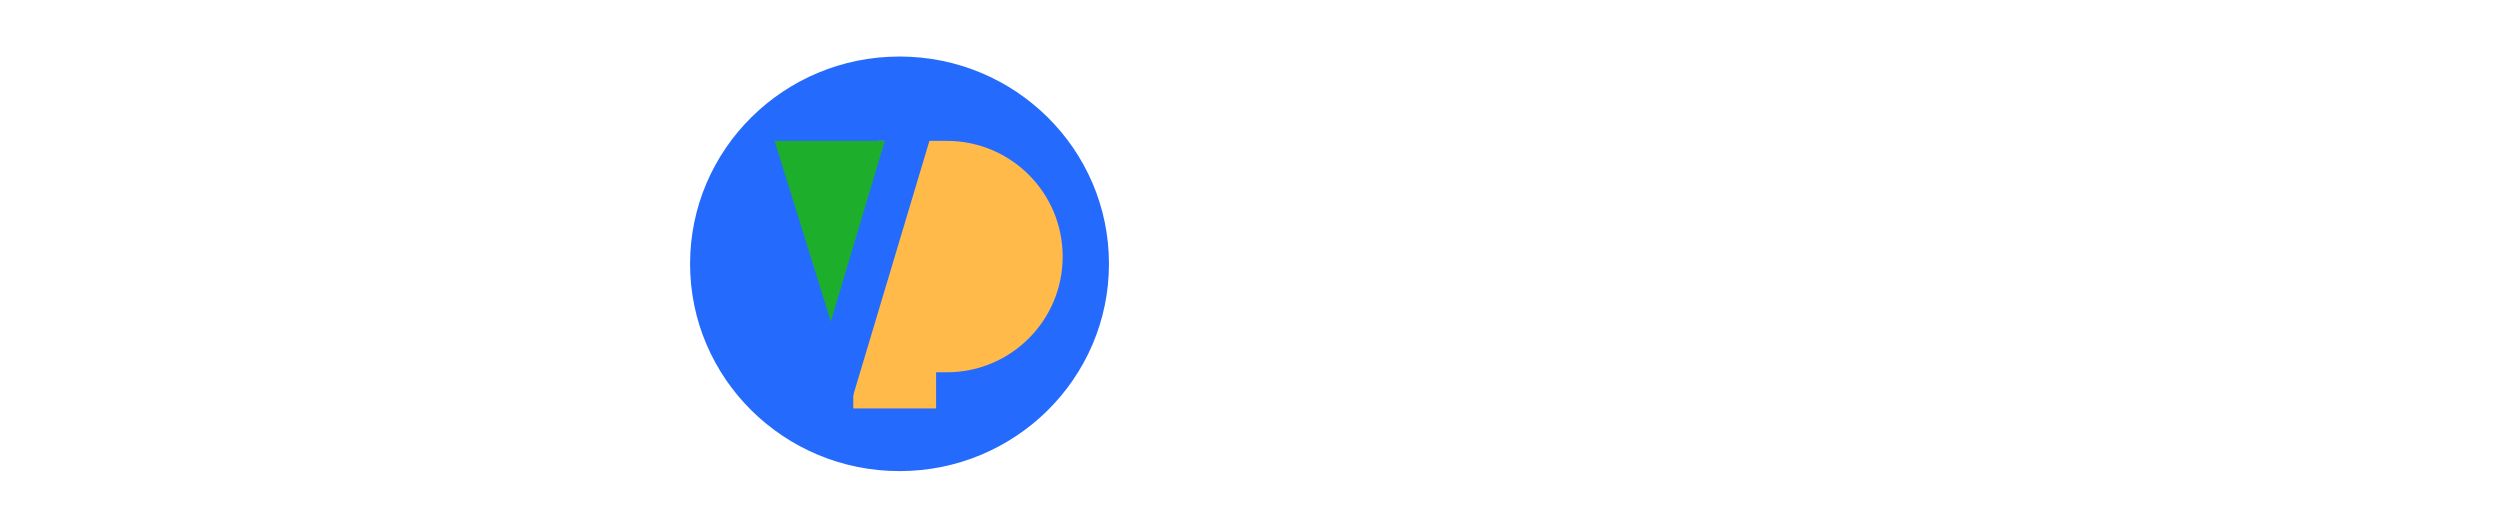 <svg width="199" height="42" viewBox="0 0 199 42" fill="none" xmlns="http://www.w3.org/2000/svg">
<g filter="url(#filter0_d_13592_171626)">
<ellipse cx="71.602" cy="17" rx="16.672" ry="16.5" fill="#246BFD"/>
<path d="M67.141 10.027C67.141 8.474 68.4 7.215 69.953 7.215H75.379C80.465 7.215 84.588 11.338 84.588 16.424C84.588 21.51 80.465 25.633 75.379 25.633H69.91C68.381 25.633 67.141 24.393 67.141 22.864V10.027Z" fill="#FFBA49"/>
<path d="M61.328 7.215H72.378L68.159 21.988H65.99L61.328 7.215Z" fill="#1DAF2B"/>
<rect x="67.922" y="24.867" width="6.591" height="3.645" fill="#FFBA49"/>
<path fill-rule="evenodd" clip-rule="evenodd" d="M60.997 5.105L66.134 21.595L71.059 5.118L74.323 6.074L66.559 31.995L58.805 7.821L60.997 5.105Z" fill="#246BFD"/>
<path d="M7.179 10.32L10.45 20.497H10.576L13.854 10.32H17.026L12.36 23.715H8.673L4 10.32H7.179Z" fill="white"/>
<path d="M21.711 10.32V23.715H18.849V10.32H21.711Z" fill="white"/>
<path d="M29.058 23.715H24.259V10.32H29.097C30.459 10.32 31.631 10.588 32.613 11.124C33.596 11.656 34.351 12.422 34.88 13.42C35.413 14.419 35.68 15.614 35.68 17.005C35.68 18.4 35.413 19.599 34.88 20.602C34.351 21.605 33.591 22.374 32.6 22.911C31.613 23.447 30.432 23.715 29.058 23.715ZM27.121 21.289H28.939C29.785 21.289 30.496 21.14 31.073 20.844C31.655 20.543 32.091 20.079 32.382 19.451C32.677 18.818 32.825 18.003 32.825 17.005C32.825 16.015 32.677 15.206 32.382 14.578C32.091 13.95 31.657 13.488 31.08 13.191C30.503 12.895 29.791 12.746 28.945 12.746H27.121V21.289Z" fill="white"/>
<path d="M39.563 23.715H36.497L41.169 10.32H44.857L49.523 23.715H46.456L43.066 13.381H42.96L39.563 23.715ZM39.371 18.45H46.615V20.661H39.371V18.45Z" fill="white"/>
<path d="M96.044 23.715V10.32H101.384C102.411 10.32 103.285 10.514 104.008 10.902C104.73 11.286 105.281 11.82 105.66 12.505C106.043 13.185 106.235 13.97 106.235 14.859C106.235 15.749 106.041 16.534 105.653 17.214C105.266 17.894 104.704 18.424 103.968 18.803C103.237 19.183 102.351 19.372 101.311 19.372H97.908V17.103H100.849C101.399 17.103 101.853 17.009 102.21 16.821C102.571 16.63 102.84 16.366 103.016 16.03C103.197 15.69 103.287 15.3 103.287 14.859C103.287 14.414 103.197 14.026 103.016 13.695C102.84 13.359 102.571 13.1 102.21 12.916C101.849 12.729 101.391 12.635 100.835 12.635H98.906V23.715H96.044Z" fill="white"/>
<path d="M108.288 23.715V10.32H113.628C114.65 10.32 115.522 10.501 116.245 10.863C116.972 11.22 117.525 11.728 117.904 12.387C118.287 13.041 118.479 13.81 118.479 14.696C118.479 15.585 118.285 16.35 117.897 16.991C117.509 17.628 116.948 18.116 116.212 18.456C115.48 18.797 114.595 18.967 113.555 18.967H109.98V16.691H113.092C113.639 16.691 114.093 16.616 114.454 16.468C114.815 16.32 115.084 16.098 115.26 15.801C115.441 15.505 115.531 15.136 115.531 14.696C115.531 14.251 115.441 13.876 115.26 13.571C115.084 13.265 114.813 13.034 114.447 12.877C114.086 12.716 113.63 12.635 113.079 12.635H111.149V23.715H108.288ZM115.597 17.619L118.961 23.715H115.802L112.511 17.619H115.597Z" fill="white"/>
<path d="M133.133 17.017C133.133 18.478 132.853 19.721 132.294 20.746C131.739 21.77 130.981 22.553 130.02 23.094C129.064 23.63 127.989 23.898 126.795 23.898C125.592 23.898 124.513 23.628 123.557 23.087C122.601 22.547 121.845 21.764 121.29 20.739C120.735 19.715 120.457 18.474 120.457 17.017C120.457 15.557 120.735 14.314 121.29 13.289C121.845 12.265 122.601 11.484 123.557 10.948C124.513 10.407 125.592 10.137 126.795 10.137C127.989 10.137 129.064 10.407 130.02 10.948C130.981 11.484 131.739 12.265 132.294 13.289C132.853 14.314 133.133 15.557 133.133 17.017ZM130.232 17.017C130.232 16.071 130.089 15.273 129.802 14.624C129.52 13.974 129.121 13.481 128.606 13.145C128.09 12.81 127.487 12.642 126.795 12.642C126.103 12.642 125.5 12.81 124.984 13.145C124.469 13.481 124.068 13.974 123.781 14.624C123.499 15.273 123.358 16.071 123.358 17.017C123.358 17.964 123.499 18.762 123.781 19.411C124.068 20.061 124.469 20.554 124.984 20.89C125.5 21.225 126.103 21.393 126.795 21.393C127.487 21.393 128.09 21.225 128.606 20.89C129.121 20.554 129.52 20.061 129.802 19.411C130.089 18.762 130.232 17.964 130.232 17.017Z" fill="white"/>
<path d="M140.866 10.32H143.695V19.66C143.695 20.523 143.499 21.273 143.107 21.91C142.719 22.547 142.179 23.037 141.487 23.382C140.796 23.726 139.992 23.898 139.075 23.898C138.26 23.898 137.52 23.757 136.855 23.473C136.194 23.185 135.669 22.749 135.282 22.165C134.894 21.576 134.702 20.837 134.707 19.948H137.555C137.564 20.301 137.637 20.604 137.773 20.857C137.914 21.105 138.106 21.297 138.348 21.433C138.595 21.563 138.886 21.629 139.221 21.629C139.573 21.629 139.87 21.555 140.113 21.406C140.36 21.254 140.547 21.031 140.675 20.739C140.802 20.447 140.866 20.087 140.866 19.66V10.32Z" fill="white"/>
<path d="M146.255 23.715V10.32H155.375V12.655H149.116V15.847H154.906V18.182H149.116V21.38H155.402V23.715H146.255Z" fill="white"/>
<path d="M169.787 15.009H166.892C166.839 14.639 166.731 14.31 166.568 14.022C166.405 13.73 166.196 13.481 165.94 13.276C165.685 13.071 165.39 12.914 165.055 12.805C164.724 12.696 164.365 12.642 163.977 12.642C163.277 12.642 162.667 12.814 162.147 13.159C161.627 13.499 161.224 13.996 160.937 14.65C160.651 15.3 160.508 16.089 160.508 17.017C160.508 17.973 160.651 18.775 160.937 19.424C161.228 20.074 161.633 20.565 162.153 20.896C162.673 21.228 163.275 21.393 163.958 21.393C164.341 21.393 164.696 21.343 165.022 21.243C165.352 21.142 165.645 20.997 165.901 20.805C166.156 20.608 166.368 20.371 166.535 20.092C166.707 19.813 166.826 19.494 166.892 19.137L169.787 19.15C169.712 19.765 169.525 20.358 169.225 20.929C168.93 21.496 168.531 22.004 168.029 22.453C167.531 22.898 166.936 23.251 166.244 23.512C165.557 23.77 164.779 23.898 163.911 23.898C162.704 23.898 161.625 23.628 160.673 23.087C159.726 22.547 158.977 21.764 158.426 20.739C157.88 19.715 157.606 18.474 157.606 17.017C157.606 15.557 157.884 14.314 158.439 13.289C158.994 12.265 159.748 11.484 160.699 10.948C161.651 10.407 162.722 10.137 163.911 10.137C164.696 10.137 165.423 10.246 166.092 10.464C166.766 10.682 167.363 11 167.883 11.419C168.403 11.833 168.826 12.341 169.152 12.943C169.483 13.544 169.694 14.233 169.787 15.009Z" fill="white"/>
<path d="M171.517 12.655V10.32H182.634V12.655H178.49V23.715H175.661V12.655H171.517Z" fill="white"/>
<path d="M192.001 14.172C191.948 13.645 191.721 13.235 191.32 12.943C190.919 12.65 190.375 12.505 189.688 12.505C189.221 12.505 188.826 12.57 188.505 12.701C188.183 12.827 187.936 13.004 187.764 13.23C187.597 13.457 187.513 13.714 187.513 14.002C187.504 14.242 187.555 14.451 187.665 14.63C187.78 14.809 187.936 14.964 188.134 15.095C188.333 15.221 188.562 15.332 188.822 15.428C189.082 15.52 189.359 15.598 189.655 15.664L190.871 15.951C191.461 16.082 192.003 16.257 192.496 16.475C192.99 16.693 193.417 16.961 193.779 17.279C194.14 17.598 194.42 17.973 194.618 18.404C194.821 18.836 194.924 19.331 194.929 19.889C194.924 20.709 194.713 21.419 194.294 22.021C193.88 22.619 193.281 23.083 192.496 23.414C191.717 23.741 190.776 23.905 189.674 23.905C188.582 23.905 187.63 23.739 186.819 23.408C186.013 23.076 185.383 22.586 184.929 21.936C184.48 21.282 184.244 20.473 184.222 19.509H186.991C187.022 19.959 187.152 20.334 187.381 20.634C187.615 20.931 187.925 21.156 188.313 21.308C188.705 21.456 189.148 21.531 189.641 21.531C190.126 21.531 190.547 21.461 190.904 21.321C191.265 21.182 191.545 20.988 191.743 20.739C191.941 20.491 192.04 20.205 192.04 19.882C192.04 19.581 191.95 19.329 191.769 19.124C191.593 18.919 191.333 18.744 190.99 18.6C190.65 18.456 190.234 18.326 189.74 18.208L188.267 17.842C187.126 17.567 186.224 17.137 185.564 16.553C184.903 15.969 184.574 15.182 184.579 14.192C184.574 13.381 184.793 12.672 185.233 12.066C185.678 11.46 186.288 10.987 187.064 10.647C187.839 10.307 188.72 10.137 189.707 10.137C190.712 10.137 191.589 10.307 192.338 10.647C193.091 10.987 193.677 11.46 194.096 12.066C194.514 12.672 194.73 13.374 194.744 14.172H192.001Z" fill="white"/>
</g>
<defs>
<filter id="filter0_d_13592_171626" x="0" y="0.5" width="198.93" height="41" filterUnits="userSpaceOnUse" color-interpolation-filters="sRGB">
<feFlood flood-opacity="0" result="BackgroundImageFix"/>
<feColorMatrix in="SourceAlpha" type="matrix" values="0 0 0 0 0 0 0 0 0 0 0 0 0 0 0 0 0 0 127 0" result="hardAlpha"/>
<feOffset dy="4"/>
<feGaussianBlur stdDeviation="2"/>
<feComposite in2="hardAlpha" operator="out"/>
<feColorMatrix type="matrix" values="0 0 0 0 0 0 0 0 0 0 0 0 0 0 0 0 0 0 0.25 0"/>
<feBlend mode="normal" in2="BackgroundImageFix" result="effect1_dropShadow_13592_171626"/>
<feBlend mode="normal" in="SourceGraphic" in2="effect1_dropShadow_13592_171626" result="shape"/>
</filter>
</defs>
</svg>
